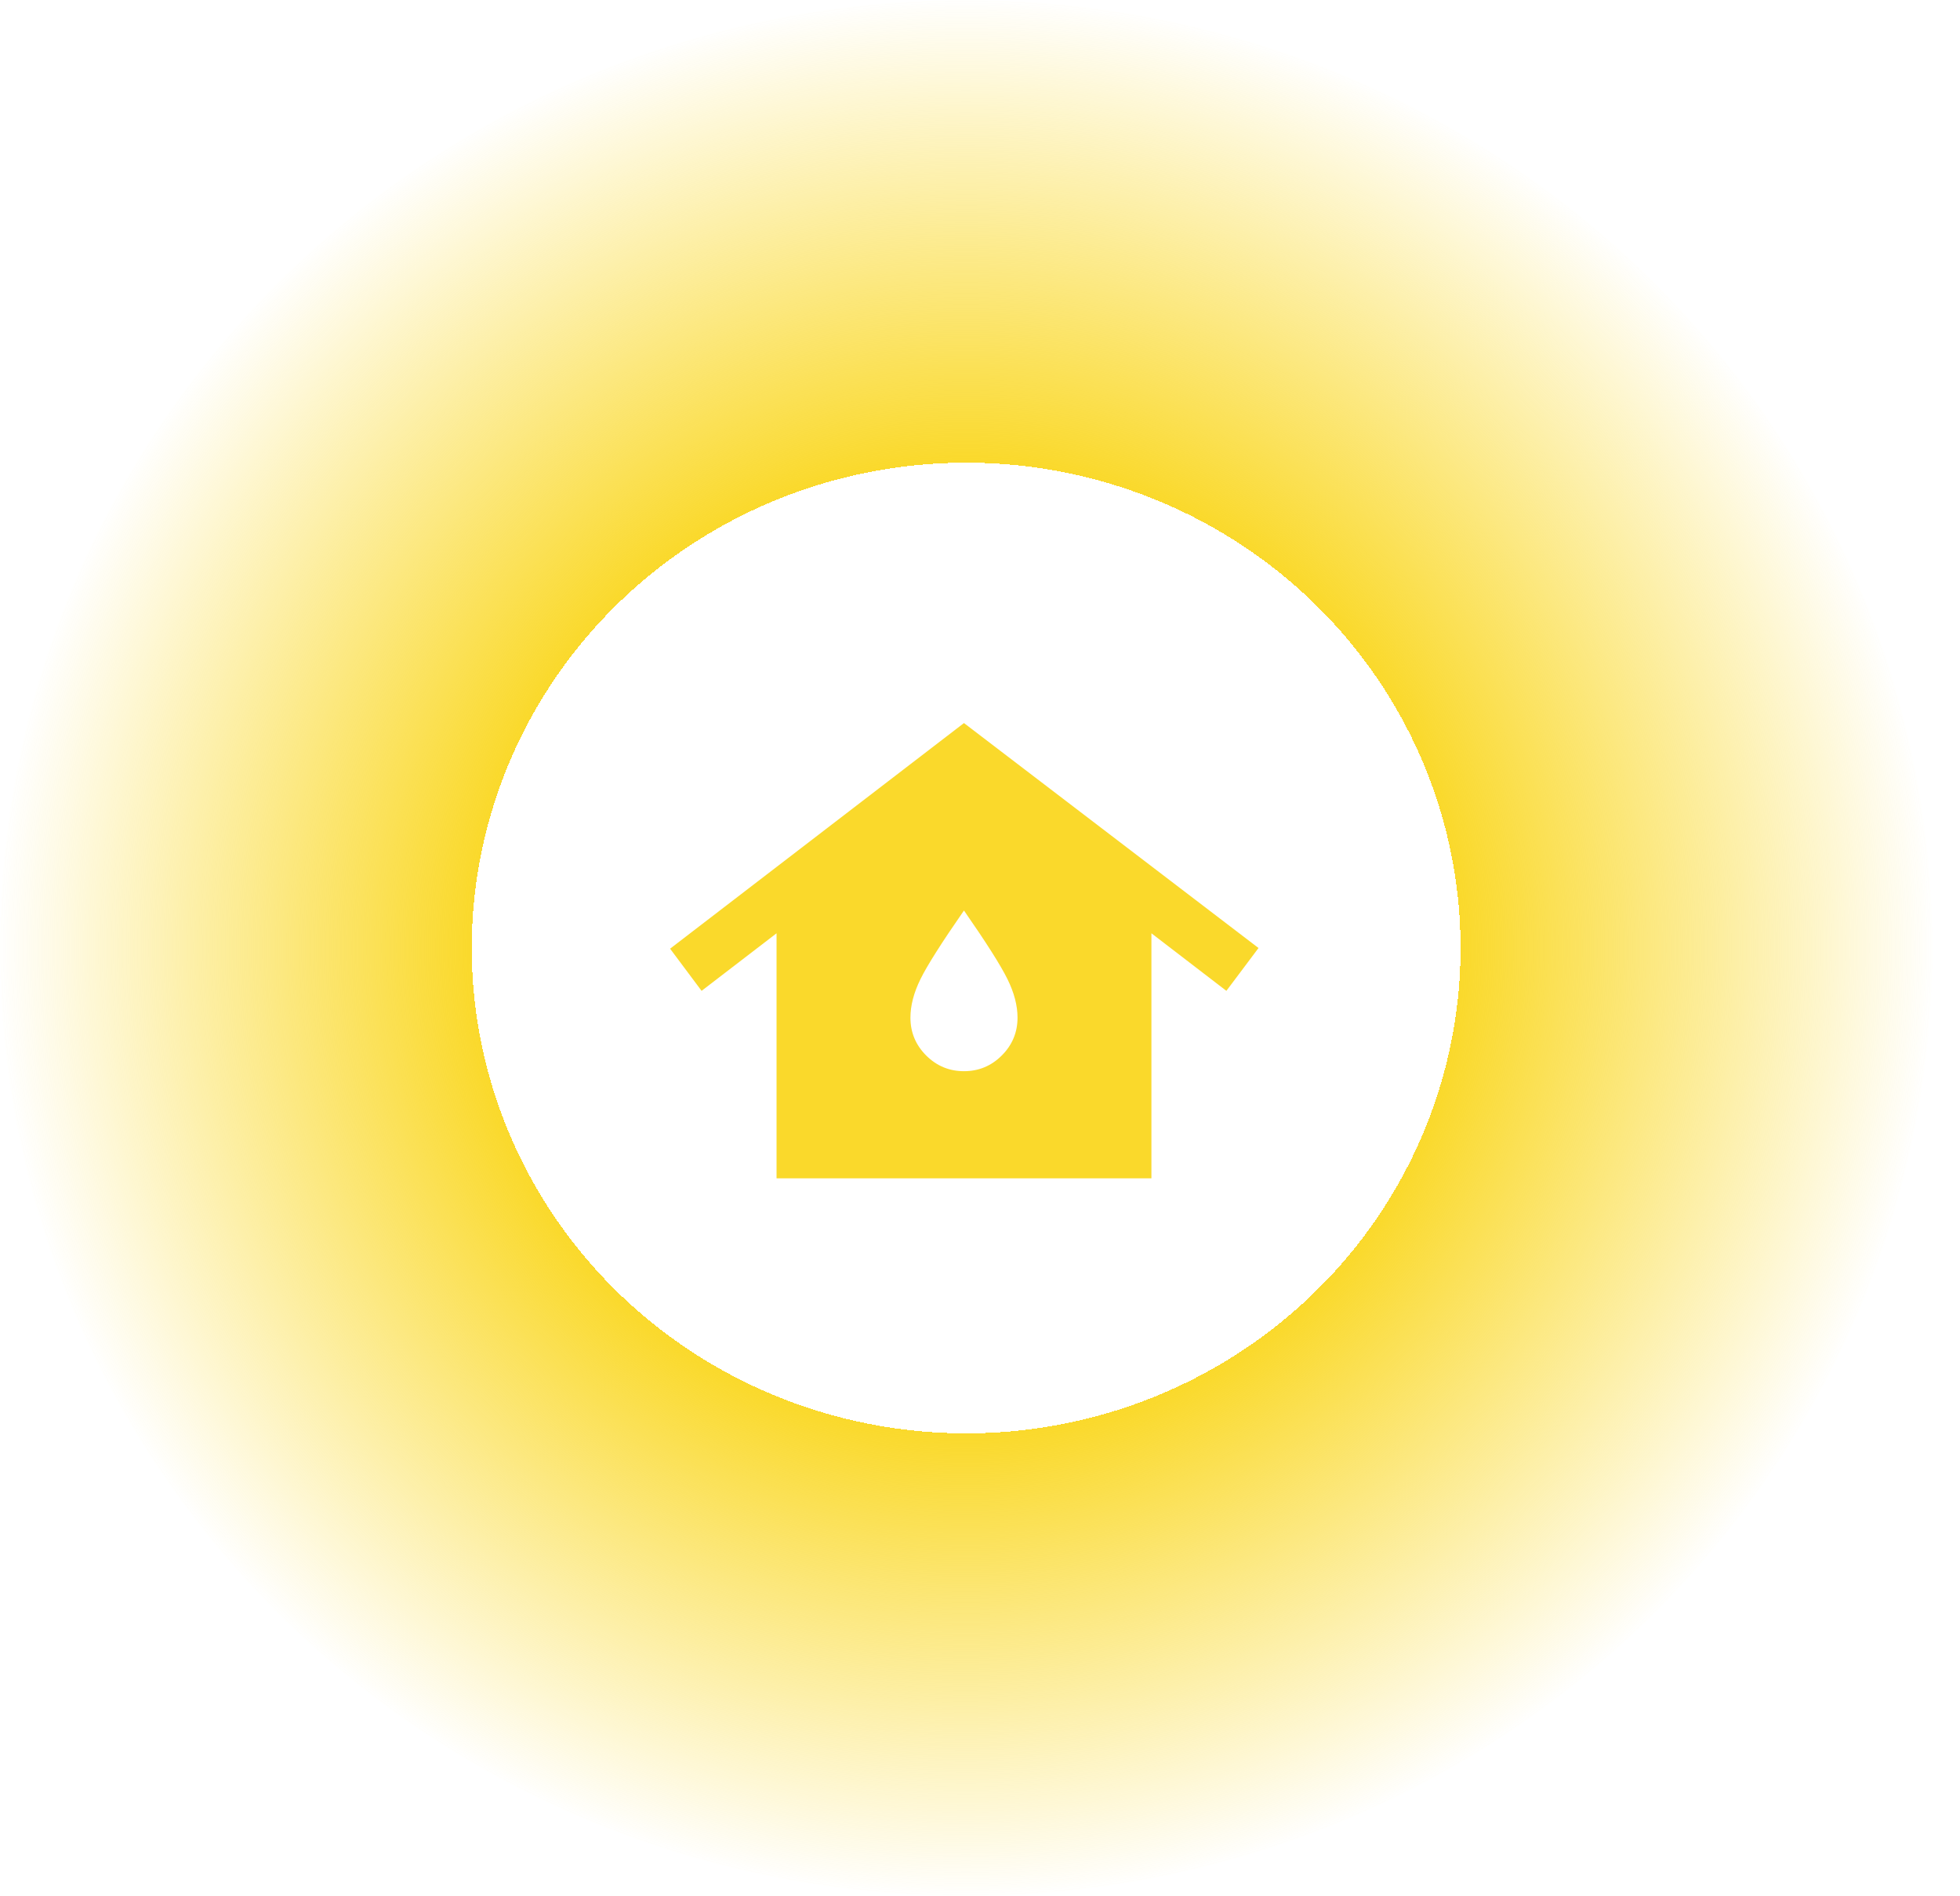 <svg width="61" height="59" viewBox="0 0 61 59" fill="none" xmlns="http://www.w3.org/2000/svg">
<ellipse cx="30.069" cy="29.5" rx="30.067" ry="29.5" fill="url(#paint0_radial_24728_47066)"/>
<mask id="mask0_24728_47066" style="mask-type:alpha" maskUnits="userSpaceOnUse" x="20" y="20" width="21" height="20">
<rect x="20.002" y="20" width="20" height="20" fill="#D9D9D9"/>
</mask>
<g mask="url(#mask0_24728_47066)">
<path d="M24.168 36.667V29.042L21.835 30.833L20.855 29.521L30.001 22.5L39.168 29.5L38.168 30.833L35.835 29.042V36.667H24.168ZM30.001 33.333C30.46 33.333 30.852 33.17 31.178 32.844C31.505 32.517 31.668 32.125 31.668 31.667C31.668 31.292 31.564 30.892 31.355 30.469C31.147 30.045 30.696 29.333 30.001 28.333C29.307 29.333 28.855 30.045 28.647 30.469C28.439 30.892 28.335 31.292 28.335 31.667C28.335 32.125 28.498 32.517 28.824 32.844C29.151 33.17 29.543 33.333 30.001 33.333Z" fill="#FAD92B"/>
</g>
<defs>
<radialGradient id="paint0_radial_24728_47066" cx="0" cy="0" r="1" gradientUnits="userSpaceOnUse" gradientTransform="translate(30.069 29.5) rotate(90) scale(29.5 30.067)">
<stop offset="0.51" stop-color="#FAD92B" stop-opacity="0"/>
<stop offset="0.51" stop-color="#FAD92B"/>
<stop offset="1" stop-color="#FAD92B" stop-opacity="0"/>
</radialGradient>
</defs>
</svg>
